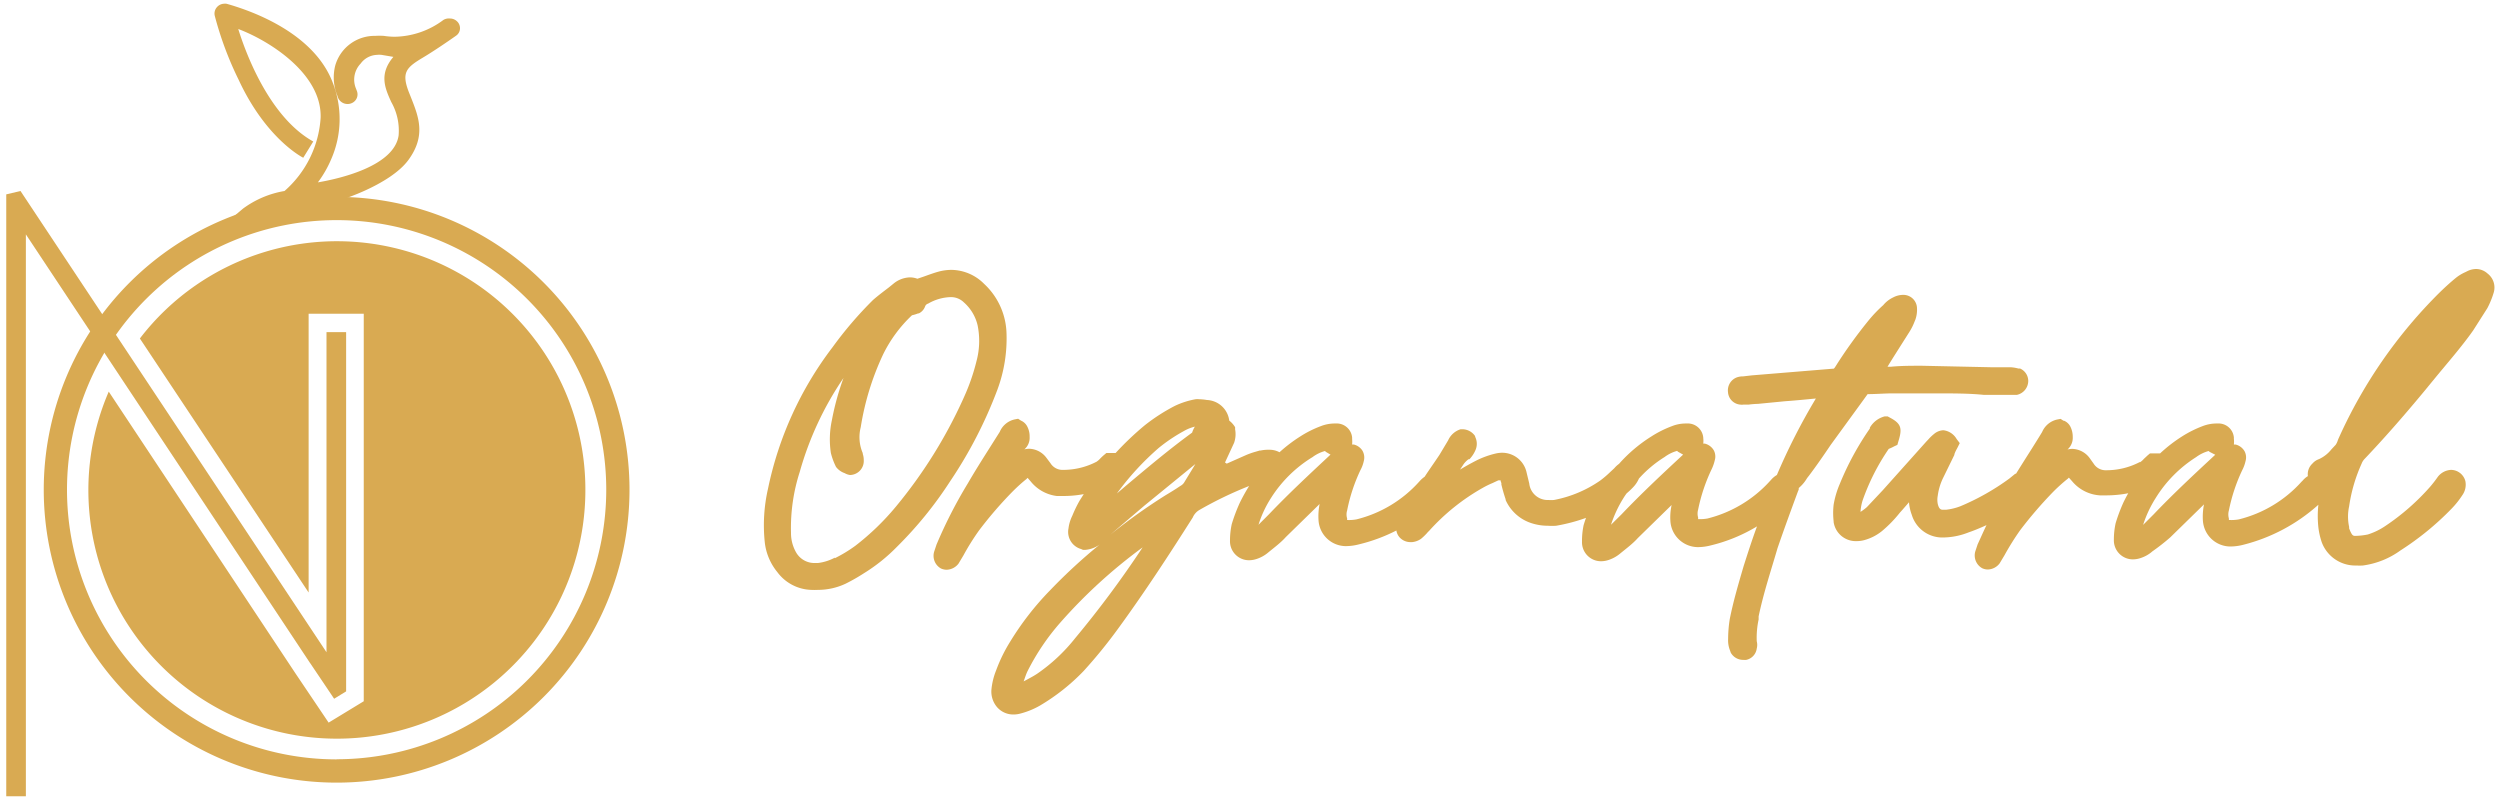 <svg viewBox="0 0 200 64" xmlns="http://www.w3.org/2000/svg" data-name="Layer 1" id="Layer_1"><defs><style>.cls-1{fill:#d9aa52;}</style></defs><path d="M46.83,39.18A19.88,19.88,0,1,1,8.7,31.33L23.63,53.86l0,0,2.66,3.95,2.81-1.71v-31H24.69v22.3L11.19,27.08a19.87,19.87,0,0,1,35.64,12.1Z" class="cls-1"></path><polygon points="27.69 26.57 27.69 55.31 26.73 55.9 26.12 54.99 24.82 53.06 24.81 53.05 2.07 18.75 2.07 63.7 0.5 63.7 0.5 15.55 1.64 15.28 26.12 52.18 26.12 26.57 27.69 26.57" class="cls-1"></polygon><path d="M26.93,15.75A23.43,23.43,0,1,0,50.36,39.18,23.43,23.43,0,0,0,26.93,15.75Zm0,45A21.57,21.57,0,1,1,48.5,39.18,21.57,21.57,0,0,1,26.93,60.74Z" class="cls-1"></path><path d="M36.8,2.28a.72.72,0,0,1-.32.58c-.61.43-1.79,1.24-2.7,1.78-1.28.77-1.67,1.17-1.08,2.71l.18.45c.62,1.57,1.21,3.06-.21,5s-5.53,3.41-7.36,3.7-5.61.69-5.65.69l-.93.1.71-.6a7.76,7.76,0,0,1,3.32-1.41,8.49,8.49,0,0,0,2.89-5.85c.12-3.55-4.16-6.2-6.59-7.11.52,1.68,2.4,7,6,9l-.8,1.3c-.12-.06-3-1.56-5.17-6.24a27.17,27.17,0,0,1-1.91-5.12.77.77,0,0,1,.16-.67A.79.79,0,0,1,17.9.3a.83.83,0,0,1,.22,0c2,.56,7,2.32,8.51,6.34a8,8,0,0,1-.14,6.11,8.8,8.8,0,0,1-1.06,1.84c1.76-.3,6.11-1.3,6.46-3.76a4.63,4.63,0,0,0-.59-2.67c-.5-1.1-1-2.23.17-3.61l-.94-.16a1.76,1.76,0,0,0-.38,0,1.69,1.69,0,0,0-1.3.7,1.85,1.85,0,0,0-.37,2l.06.16a.76.76,0,0,1-.4,1,.78.78,0,0,1-.33.07A.82.82,0,0,1,27,7.68a3.86,3.86,0,0,1-.18-2.44,3.27,3.27,0,0,1,3.2-2.37,5.47,5.47,0,0,1,.69,0,6,6,0,0,0,.84.07,6.65,6.65,0,0,0,3.93-1.35A.87.87,0,0,1,36,1.48a.81.81,0,0,1,.52.19A.75.75,0,0,1,36.8,2.28Z" class="cls-1"></path><path d="M79.79,31.18a11.76,11.76,0,0,0,.73-4.55,5.6,5.6,0,0,0-1.79-3.92,3.74,3.74,0,0,0-2.62-1.12,4,4,0,0,0-1.06.15c-.36.1-.74.24-1.13.38l-.53.18a1.73,1.73,0,0,0-.6-.11,2.16,2.16,0,0,0-1.32.51L71.1,23c-.42.32-.86.65-1.26,1a30.62,30.62,0,0,0-3.23,3.77A28,28,0,0,0,61.44,39.1a13.1,13.1,0,0,0-.26,4.26,4.54,4.54,0,0,0,1,2.4,3.51,3.51,0,0,0,2.71,1.43,4.89,4.89,0,0,0,.54,0,5.19,5.19,0,0,0,2.23-.5,15.1,15.1,0,0,0,1.47-.84,13.78,13.78,0,0,0,2.62-2.1A31.13,31.13,0,0,0,76,38.52,35.22,35.22,0,0,0,79.79,31.18Zm-13,13.43a3.83,3.83,0,0,1-1.35.43h-.2a1.69,1.69,0,0,1-1.57-.88,3.11,3.11,0,0,1-.39-1.53v0a14.61,14.61,0,0,1,.7-4.88,25.64,25.64,0,0,1,3.5-7.51,21.19,21.19,0,0,0-.93,3.38,7.3,7.3,0,0,0-.08,2.62v0a5.33,5.33,0,0,0,.41,1.11l0,0,0,0a1.46,1.46,0,0,0,.69.5A1.22,1.22,0,0,0,68,38a1.12,1.12,0,0,0,1.1-1.19,1.5,1.5,0,0,0-.08-.5l0-.06,0,0a3.23,3.23,0,0,1-.16-2.08,21.6,21.6,0,0,1,1.79-5.82,10.88,10.88,0,0,1,2.31-3.13,2.7,2.7,0,0,0,.49-.15h.06a1,1,0,0,0,.5-.56.35.35,0,0,1,.24-.22l0,0,0,0a3.78,3.78,0,0,1,1.8-.52,1.47,1.47,0,0,1,1.06.42,3.51,3.51,0,0,1,1.1,1.84,6.23,6.23,0,0,1-.09,2.86,16.4,16.4,0,0,1-1,2.88l-.08.18a38.13,38.13,0,0,1-5.36,8.57,20.28,20.28,0,0,1-3.25,3.14,11.08,11.08,0,0,1-1.65,1Z" class="cls-1"></path><path d="M149.07,32l.34-.47c.7,0,1.36-.06,2-.06,1.08,0,2.2,0,3.3,0,1.55,0,2.84,0,4,.12.71,0,1.42,0,2.1,0h.54a1.15,1.15,0,0,0,.91-1.11,1.09,1.09,0,0,0-.66-1l-.06,0-.08,0a3,3,0,0,0-.61-.1h-1.56l-5.55-.12c-.84,0-1.67,0-2.48.08H151c.38-.63.78-1.25,1.19-1.9l.57-.9a4.6,4.6,0,0,0,.4-.8l.07-.17a2.38,2.38,0,0,0,.13-.9,1.09,1.09,0,0,0-1.12-1.08,1.71,1.71,0,0,0-.78.2,2.33,2.33,0,0,0-.8.62,10.75,10.75,0,0,0-1.12,1.16,38,38,0,0,0-2.69,3.73,1,1,0,0,1-.14.19l0,0-6.57.54-.69.08a1.46,1.46,0,0,0-.5.08h0a1.11,1.11,0,0,0-.71,1.18,1.07,1.07,0,0,0,1,1,.78.78,0,0,0,.22,0l.19,0h.09l.14,0a6.67,6.67,0,0,1,.75-.06h0l2.16-.21c.83-.06,1.66-.14,2.48-.22A49.69,49.69,0,0,0,142.15,38a1.81,1.81,0,0,0-.45.37l-.1.11,0,0,0,0a10,10,0,0,1-5,3,3.4,3.4,0,0,1-.75.05h0a.34.34,0,0,1,0-.08l0-.05a1.15,1.15,0,0,1,0-.63,13.93,13.93,0,0,1,1.08-3.23,3.39,3.39,0,0,0,.25-.71,1.06,1.06,0,0,0-.08-.81,1.16,1.16,0,0,0-.71-.53l-.13,0h0a1.91,1.91,0,0,0,0-.45V35a1.24,1.24,0,0,0-1.32-1.12,3,3,0,0,0-1.18.21,8.62,8.62,0,0,0-1.64.82,11.86,11.86,0,0,0-2.6,2.2,2,2,0,0,0-.36.33l-.06.06-.28.26a8.06,8.06,0,0,1-.81.69,9.64,9.64,0,0,1-3.7,1.55,3.42,3.42,0,0,1-.44,0,1.48,1.48,0,0,1-1.53-1.32l-.21-.87a2,2,0,0,0-1.94-1.59,2.34,2.34,0,0,0-.57.07,7.08,7.08,0,0,0-1.47.53q-.69.35-1.35.75l.22-.33,0,0a1.75,1.75,0,0,1,.46-.5l.07,0,.05-.05a2.37,2.37,0,0,0,.41-.62,1.26,1.26,0,0,0,0-1.13l0,0,0-.05a1.24,1.24,0,0,0-1-.55h-.08l-.08,0a1.62,1.62,0,0,0-1,.89l-.7,1.17-.38.56c-.26.38-.54.78-.8,1.18a2.24,2.24,0,0,0-.35.3l-.1.11,0,0,0,0a9.94,9.94,0,0,1-5,3,3.31,3.31,0,0,1-.75.05h0a.34.34,0,0,1,0-.08v-.05a1.06,1.06,0,0,1,0-.63,13.7,13.7,0,0,1,1.07-3.24,2.64,2.64,0,0,0,.26-.7,1.09,1.09,0,0,0-.12-.87,1.15,1.15,0,0,0-.68-.47l-.13,0h0a2.53,2.53,0,0,0,0-.45V35a1.24,1.24,0,0,0-1.32-1.12,3.07,3.07,0,0,0-1.18.21,8.62,8.62,0,0,0-1.64.82,12.05,12.05,0,0,0-1.67,1.27,1.67,1.67,0,0,0-.8-.2,3,3,0,0,0-.7.06h-.08l-.34.1a6.12,6.12,0,0,0-.81.29l-1.49.66L98,37l.73-1.58v0a2.1,2.1,0,0,0,.08-1.07l0-.09,0-.08a1.85,1.85,0,0,0-.47-.53h0A1.88,1.88,0,0,0,96.55,32h0a3.81,3.81,0,0,0-.6-.06,1.48,1.48,0,0,0-.31,0,6.51,6.51,0,0,0-1.65.53h0a14.9,14.9,0,0,0-2.43,1.57,23.72,23.72,0,0,0-2.31,2.2h-.74l-.19.16c-.11.09-.21.19-.3.28a1.5,1.5,0,0,1-.3.26h0a5.77,5.77,0,0,1-2.68.65,1.13,1.13,0,0,1-1-.53l-.33-.44,0,0a1.78,1.78,0,0,0-1.38-.72,1.73,1.73,0,0,0-.38.05,1.22,1.22,0,0,0,.42-1,1.69,1.69,0,0,0-.19-.83,1,1,0,0,0-.5-.47l0,0-.23-.15-.26.05a1.69,1.69,0,0,0-1.21,1v0l-.86,1.36c-.57.9-1.15,1.82-1.7,2.77a37.23,37.23,0,0,0-2.5,4.89v0l-.18.54a1.16,1.16,0,0,0,.54,1.37h0l0,0a1.14,1.14,0,0,0,.45.1,1.24,1.24,0,0,0,.95-.49l0,0,.39-.65a19.26,19.26,0,0,1,1.25-2,31.9,31.9,0,0,1,2.69-3.12c.35-.35.73-.7,1.11-1l0,0,0,0a.75.75,0,0,1,.09-.09l.25.29a3.17,3.17,0,0,0,2.09,1.16h0l.53,0a8.88,8.88,0,0,0,1.62-.15l-.33.52,0,0a10.32,10.32,0,0,0-.59,1.22,3.11,3.11,0,0,0-.3,1,1.42,1.42,0,0,0,1,1.65l.16.07h.18a2.31,2.31,0,0,0,1.16-.43A43.93,43.93,0,0,0,84,47.23a23.09,23.09,0,0,0-3.16,4.06,12.43,12.43,0,0,0-1.15,2.34,5.54,5.54,0,0,0-.37,1.48,1.92,1.92,0,0,0,.47,1.49,1.72,1.72,0,0,0,1.3.56,2.1,2.1,0,0,0,.56-.08,6.34,6.34,0,0,0,1.54-.63,16.42,16.42,0,0,0,3.51-2.78v0a39.52,39.52,0,0,0,2.72-3.34c2.19-3,4.14-6,6-8.93l0,0a1.28,1.28,0,0,1,.51-.59,30.27,30.27,0,0,1,4-1.93,14.63,14.63,0,0,0-.75,1.35,13.57,13.57,0,0,0-.64,1.7v0a6.14,6.14,0,0,0-.14,1.32v0a1.52,1.52,0,0,0,1.52,1.57,2,2,0,0,0,.66-.12,2.73,2.73,0,0,0,.9-.52c.44-.36,1-.78,1.38-1.21l2.71-2.65a5,5,0,0,0-.09,1.26,2.2,2.2,0,0,0,2.17,2.11h0a4.17,4.17,0,0,0,1.06-.14,13.46,13.46,0,0,0,3-1.11,1.07,1.07,0,0,0,.25.54,1.17,1.17,0,0,0,.88.39h.12a1.49,1.49,0,0,0,.73-.27l0,0h0a4.67,4.67,0,0,0,.45-.43,1.57,1.57,0,0,1,.18-.19l0,0A17,17,0,0,1,118.67,39a6.87,6.87,0,0,1,.72-.35l.47-.22a.77.77,0,0,1,.19,0q0,.09.06.21l0,.12c.08.34.19.74.34,1.18v.06a3.4,3.4,0,0,0,2.12,1.87,4.2,4.2,0,0,0,1.27.19,4.62,4.62,0,0,0,.65,0,14,14,0,0,0,2.39-.63c-.07.19-.13.38-.19.58v0a6.16,6.16,0,0,0-.13,1.32v0a1.52,1.52,0,0,0,1.52,1.57,2,2,0,0,0,.66-.12,2.83,2.83,0,0,0,.9-.52c.44-.36,1-.78,1.38-1.21l2.71-2.65a4.57,4.57,0,0,0-.1,1.26,2.22,2.22,0,0,0,2.18,2.11h0a4.11,4.11,0,0,0,1.06-.14,13,13,0,0,0,3.69-1.52c-.37,1-.72,2.08-1.07,3.18-.4,1.37-.82,2.78-1.11,4.24a10.36,10.36,0,0,0-.13,1.6,2.18,2.18,0,0,0,.16.93l.05.15,0,0a1.13,1.13,0,0,0,1,.58,1,1,0,0,0,.24,0,1.07,1.07,0,0,0,.84-.91,1.14,1.14,0,0,0,0-.58,6.91,6.91,0,0,1,.15-1.74l0-.25c.39-1.87,1-3.7,1.51-5.45.52-1.52,1.09-3.07,1.64-4.56v0a.94.94,0,0,0,.06-.15s0-.08,0-.11a2.94,2.94,0,0,0,.61-.7,2,2,0,0,1,.19-.26l0,0c.58-.77,1.15-1.59,1.75-2.48Zm-18.44,7a2.35,2.35,0,0,0,.43-.6,1.17,1.17,0,0,0,.05-.11,9.51,9.51,0,0,1,2.06-1.73,3,3,0,0,1,1-.49l.07.07.41.23c-1.66,1.54-3.36,3.13-4.92,4.77l-.85.84a9.69,9.69,0,0,1,1-2.14c.08-.13.16-.25.25-.37A6.42,6.42,0,0,0,130.63,39Zm-24.19-2.63c-1.65,1.54-3.36,3.13-4.92,4.77l-.84.84a8.88,8.88,0,0,1,1-2.14A10.26,10.26,0,0,1,105,36.57a3,3,0,0,1,1-.49l.07.07ZM82.23,53.64a18.4,18.4,0,0,1,2.61-3.85,41,41,0,0,1,6.57-6A81.59,81.59,0,0,1,86,51.07a13.92,13.92,0,0,1-3,2.81c-.28.19-.57.34-.88.51l-.23.12C82,54.22,82.08,53.93,82.23,53.64ZM94.42,38.88l0,0,0,0c-.38.26-.76.49-1.16.73l0,0a46.17,46.17,0,0,0-4.44,3.17l2.72-2.32,4.09-3.34c-.3.51-.61,1-.91,1.5A.83.83,0,0,1,94.42,38.88Zm1.17-4.75a2.12,2.12,0,0,0-.22.48c-1.84,1.34-3.57,2.8-5.26,4.22l-.76.65a22,22,0,0,1,3.33-3.63,13,13,0,0,1,2-1.35A3.4,3.4,0,0,1,95.59,34.13Z" class="cls-1"></path><path d="M199,21.88a1.37,1.37,0,0,0-.91-.36,1.63,1.63,0,0,0-.72.18l-.14.07a3.48,3.48,0,0,0-.71.42c-.46.37-.92.79-1.35,1.21A38.73,38.73,0,0,0,187.12,35a2.44,2.44,0,0,0-.1.24,1.26,1.26,0,0,1-.17.35l-.33.35a2.72,2.72,0,0,1-1,.79,1.21,1.21,0,0,0-.53.36,1.16,1.16,0,0,0-.36,1,1.68,1.68,0,0,0-.41.35l-.11.11,0,0,0,0a9.94,9.94,0,0,1-5,3,3.26,3.26,0,0,1-.74.05h-.06a.2.2,0,0,0,0-.08v-.05a1.15,1.15,0,0,1,0-.63,13.92,13.92,0,0,1,1.07-3.23,2.88,2.88,0,0,0,.26-.71,1.06,1.06,0,0,0-.08-.81,1.15,1.15,0,0,0-.72-.53l-.13,0h0a1.91,1.91,0,0,0,0-.45V35a1.23,1.23,0,0,0-1.31-1.12,3.09,3.09,0,0,0-1.19.21,8.93,8.93,0,0,0-1.64.82,12,12,0,0,0-1.76,1.36H172l-.19.16-.3.28a1.51,1.51,0,0,1-.29.26h-.05a5.77,5.77,0,0,1-2.68.65,1.13,1.13,0,0,1-1-.53l-.33-.46,0,0a1.79,1.79,0,0,0-1.38-.72,1.65,1.65,0,0,0-.38.05,1.25,1.25,0,0,0,.42-1,1.81,1.81,0,0,0-.19-.83,1,1,0,0,0-.5-.47l-.05,0-.23-.15-.27.05a1.71,1.71,0,0,0-1.21,1v0c-.27.45-.55.89-.83,1.34-.42.66-.85,1.34-1.26,2l-.06,0-.48.39a19.1,19.1,0,0,1-3.91,2.21,4.64,4.64,0,0,1-1.15.28h-.05l-.17,0c-.15,0-.33,0-.44-.47v0a1.69,1.69,0,0,1,0-.65,4.62,4.62,0,0,1,.45-1.47l.88-1.8,0-.05a2.59,2.59,0,0,1,.17-.38l.07-.13.19-.38-.25-.33a1.41,1.41,0,0,0-1.06-.7,1.22,1.22,0,0,0-.75.3,3.54,3.54,0,0,0-.44.42l-.18.19h0l-3.48,3.89-1.27,1.35a4,4,0,0,1-.51.38,4,4,0,0,1,.16-.89,17.41,17.41,0,0,1,2.1-4.15,3.54,3.54,0,0,0,.43-.2l.26-.12.08-.28c.31-1,.26-1.4-.64-1.88l-.22-.12-.23,0a1.92,1.92,0,0,0-1.19.9l0,.07a22.83,22.83,0,0,0-2.41,4.44,7.26,7.26,0,0,0-.49,1.66v0a5.83,5.83,0,0,0,0,1.32v.06a1.79,1.79,0,0,0,1.83,1.53,2.35,2.35,0,0,0,.62-.08,3.87,3.87,0,0,0,1.4-.71A10,10,0,0,0,152,41l.19-.21,0,0,.53-.61a3.59,3.59,0,0,0,.22,1A2.55,2.55,0,0,0,155.36,43h0a5.69,5.69,0,0,0,2.13-.41c.47-.16.94-.36,1.43-.58-.23.47-.46,1-.71,1.54v0l-.18.54a1.17,1.17,0,0,0,.55,1.37h0l0,0a1.09,1.09,0,0,0,.44.1,1.23,1.23,0,0,0,.95-.49l0,0,.39-.65a21.16,21.16,0,0,1,1.25-2,33.32,33.32,0,0,1,2.69-3.12c.35-.35.74-.7,1.12-1l0,0,0,0,.09-.09.26.29A3.15,3.15,0,0,0,168,39.63h0l.53,0a9.3,9.3,0,0,0,1.73-.17c-.13.22-.25.46-.37.7a13.57,13.57,0,0,0-.64,1.7v0a6.14,6.14,0,0,0-.14,1.32v0a1.52,1.52,0,0,0,1.52,1.57,2,2,0,0,0,.66-.12,2.64,2.64,0,0,0,.9-.52A17.07,17.07,0,0,0,173.61,43l2.71-2.65a5,5,0,0,0-.09,1.26,2.21,2.21,0,0,0,2.18,2.11h0a4.17,4.17,0,0,0,1.06-.14,14.17,14.17,0,0,0,6-3.2,8.43,8.43,0,0,0,0,1.81,5.89,5.89,0,0,0,.27,1.19l0,0a2.86,2.86,0,0,0,2.78,1.86,4.36,4.36,0,0,0,.51,0,6.62,6.62,0,0,0,3-1.2,22.78,22.78,0,0,0,4.11-3.36,7,7,0,0,0,.85-1.07,1.45,1.45,0,0,0,.24-1.12,1.2,1.2,0,0,0-1.14-.9,1.43,1.43,0,0,0-1.06.55l0,0,0,0a9.73,9.73,0,0,1-.61.79,18.39,18.39,0,0,1-3.61,3.16,5.32,5.32,0,0,1-1.39.67,5.41,5.41,0,0,1-1,.11c-.1,0-.2,0-.31-.2s-.12-.26-.18-.4l0-.12a3.86,3.86,0,0,1,0-1.64,12.68,12.68,0,0,1,1-3.42v0a1.12,1.12,0,0,1,.25-.39c1.5-1.58,3.07-3.36,4.8-5.45l.82-1c1-1.22,2.11-2.48,3.05-3.81v0l1.14-1.79,0,0a6.82,6.82,0,0,0,.49-1.19A1.41,1.41,0,0,0,199,21.88Zm-21.78,14.5c-1.66,1.54-3.37,3.13-4.93,4.77l-.84.84a9.27,9.27,0,0,1,1-2.14,10.26,10.26,0,0,1,3.24-3.28,3.06,3.06,0,0,1,1-.49l.08.07Z" class="cls-1"></path></svg>